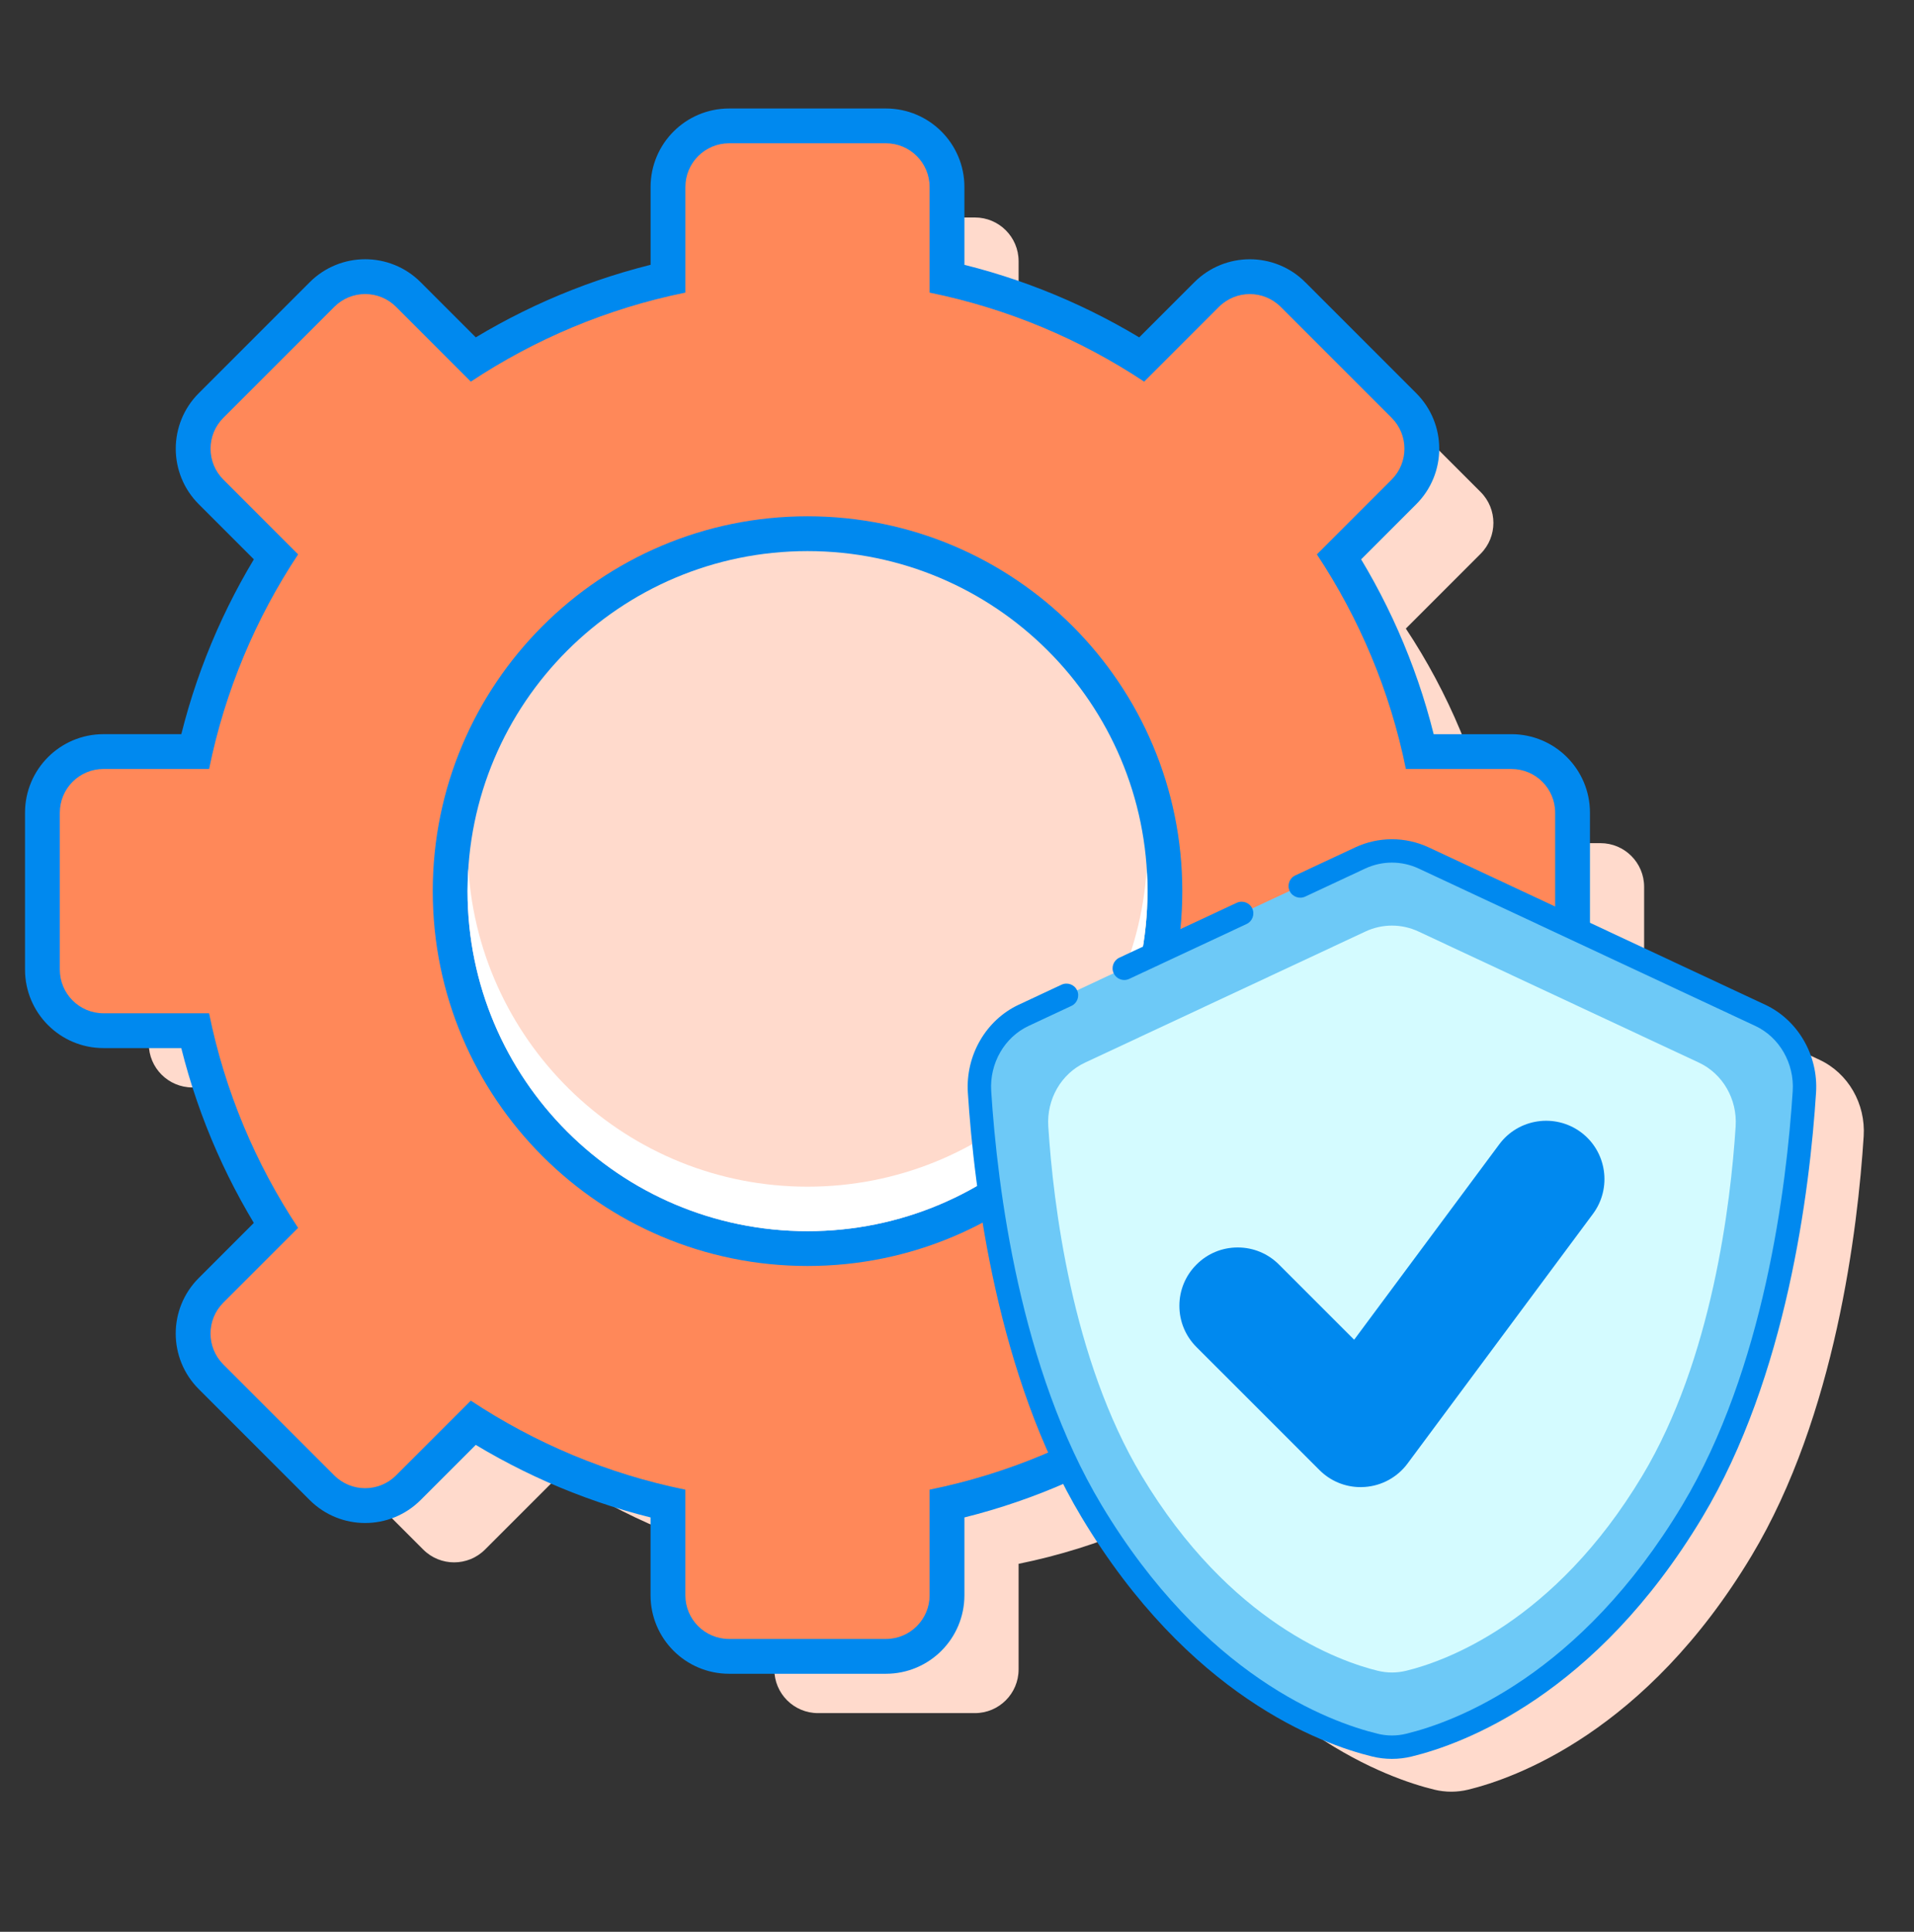 <svg width="110" height="111" viewBox="0 0 110 111" fill="none" xmlns="http://www.w3.org/2000/svg">
<rect x="0" y="0" width="110" height="111" fill="#333333" stroke="none"/>
<path fill-rule="evenodd" clip-rule="evenodd" d="M17.129 62.485H11.062C9.675 62.485 8.551 61.361 8.551 59.974V50.957C8.551 49.571 9.675 48.446 11.062 48.446H17.131C18.04 43.967 19.807 39.8 22.247 36.116L17.95 31.819C16.969 30.839 16.969 29.25 17.95 28.269L24.325 21.893C25.305 20.912 26.896 20.912 27.876 21.893L32.173 26.19C35.855 23.751 40.022 21.984 44.503 21.074V15.007C44.503 13.62 45.627 12.496 47.014 12.496H56.029C57.415 12.496 58.54 13.62 58.54 15.007V21.075C63.019 21.985 67.186 23.752 70.87 26.191L75.166 21.894C76.147 20.914 77.736 20.914 78.717 21.894L85.093 28.27C86.073 29.25 86.073 30.839 85.093 31.82L80.796 36.117C83.235 39.8 85.002 43.967 85.912 48.447H91.979C93.366 48.447 94.49 49.571 94.49 50.958V56.184L104.574 60.898C106.217 61.666 107.227 63.417 107.108 65.291C106.772 70.552 105.498 81.339 100.671 89.385C94.582 99.534 87.022 102.19 84.375 102.834C83.737 102.988 83.076 102.988 82.437 102.834C79.791 102.191 72.23 99.535 66.141 89.385C65.826 88.859 65.525 88.321 65.239 87.773C63.106 88.682 60.865 89.385 58.54 89.857V95.924C58.54 97.311 57.415 98.435 56.029 98.435H47.012C45.625 98.435 44.501 97.311 44.501 95.924V89.857C40.022 88.947 35.855 87.18 32.171 84.741L27.874 89.038C26.894 90.018 25.304 90.018 24.324 89.038L17.948 82.662C16.967 81.682 16.967 80.092 17.948 79.112L22.245 74.815C19.805 71.132 18.039 66.965 17.129 62.485ZM71.016 56.795L62.238 60.898C60.594 61.666 59.584 63.417 59.703 65.291C59.825 67.197 60.07 69.828 60.562 72.791C57.859 74.205 54.784 75.004 51.522 75.004C40.731 75.004 31.983 66.257 31.983 55.466C31.983 44.675 40.731 35.928 51.522 35.928C62.312 35.928 71.06 44.675 71.06 55.466C71.06 55.913 71.045 56.356 71.016 56.795Z" fill="#FFDACC"/>
<path d="M74.311 16.926L74.311 16.925C72.939 15.555 70.717 15.555 69.346 16.926L65.621 20.651C62.229 18.513 58.457 16.921 54.426 16.006V10.745C54.426 8.806 52.855 7.234 50.916 7.234H41.901C39.962 7.234 38.39 8.806 38.39 10.745V16.005C34.358 16.92 30.587 18.512 27.195 20.65L23.47 16.925C23.47 16.925 23.47 16.925 23.47 16.925C22.099 15.553 19.876 15.553 18.505 16.925C18.505 16.925 18.505 16.925 18.505 16.925L12.13 23.3C10.758 24.671 10.758 26.894 12.13 28.265C12.13 28.265 12.13 28.265 12.13 28.265L15.855 31.99C13.717 35.383 12.125 39.154 11.21 43.185H5.948C4.009 43.185 2.438 44.757 2.438 46.696V55.712C2.438 57.651 4.009 59.223 5.948 59.223H11.208C12.123 63.254 13.715 67.026 15.853 70.418L12.128 74.143C12.128 74.143 12.128 74.143 12.128 74.143C10.756 75.514 10.756 77.737 12.128 79.108C12.128 79.108 12.128 79.108 12.128 79.108L18.503 85.483C19.874 86.854 22.098 86.854 23.468 85.483L27.194 81.758C30.586 83.896 34.357 85.488 38.388 86.403V91.663C38.388 93.602 39.96 95.174 41.899 95.174H50.916C52.855 95.174 54.426 93.602 54.426 91.663V86.403C58.458 85.488 62.229 83.896 65.621 81.758L69.346 85.483C70.717 86.854 72.94 86.854 74.311 85.483L80.686 79.108C82.057 77.737 82.057 75.514 80.686 74.143L76.961 70.418C79.099 67.025 80.691 63.254 81.606 59.223H86.866C88.805 59.223 90.377 57.651 90.377 55.712V46.697C90.377 44.758 88.805 43.186 86.866 43.186H81.606C80.691 39.155 79.099 35.383 76.961 31.991L80.686 28.266C82.058 26.895 82.058 24.672 80.686 23.301L74.311 16.926ZM27.87 51.205C27.87 40.966 36.17 32.666 46.408 32.666C56.646 32.666 64.947 40.966 64.947 51.205C64.947 61.443 56.647 69.743 46.408 69.743C36.17 69.743 27.87 61.443 27.87 51.205Z" fill="#0089EF" stroke="#0089EF" stroke-width="2"/>
<path d="M5.948 58.223H12.016C12.925 62.703 14.692 66.871 17.132 70.554L12.835 74.85C11.854 75.83 11.854 77.421 12.835 78.401L19.21 84.776C20.191 85.756 21.781 85.756 22.761 84.776L27.058 80.48C30.741 82.919 34.908 84.686 39.388 85.595V91.663C39.388 93.049 40.512 94.174 41.899 94.174H50.916C52.302 94.174 53.426 93.049 53.426 91.663V85.595C57.907 84.686 62.074 82.919 65.757 80.48L70.053 84.776C71.033 85.756 72.624 85.756 73.604 84.776L79.979 78.401C80.959 77.421 80.959 75.83 79.979 74.85L75.683 70.554C78.122 66.87 79.889 62.703 80.798 58.223H86.866C88.253 58.223 89.377 57.099 89.377 55.712V46.697C89.377 45.31 88.253 44.186 86.866 44.186H80.798C79.889 39.706 78.122 35.538 75.683 31.855L79.979 27.559C80.96 26.578 80.96 24.988 79.979 24.008L73.604 17.633C72.623 16.653 71.033 16.653 70.053 17.633L65.757 21.929C62.073 19.49 57.906 17.723 53.426 16.814V10.745C53.426 9.359 52.302 8.234 50.916 8.234H41.901C40.514 8.234 39.39 9.359 39.39 10.745V16.813C34.909 17.722 30.742 19.489 27.059 21.928L22.763 17.632C21.783 16.651 20.192 16.651 19.212 17.632L12.837 24.007C11.856 24.988 11.856 26.578 12.837 27.558L17.133 31.855C14.694 35.538 12.927 39.705 12.018 44.185H5.948C4.562 44.185 3.438 45.309 3.438 46.696V55.712C3.438 57.099 4.562 58.223 5.948 58.223ZM26.87 51.205C26.87 40.413 35.617 31.666 46.408 31.666C57.199 31.666 65.947 40.413 65.947 51.205C65.947 61.995 57.2 70.743 46.408 70.743C35.618 70.743 26.87 61.996 26.87 51.205Z" fill="#FF8859"/>
<path d="M46.41 71.743C57.752 71.743 66.948 62.548 66.948 51.205C66.948 39.862 57.752 30.666 46.41 30.666C35.066 30.666 25.871 39.862 25.871 51.205C25.871 62.548 35.066 71.743 46.41 71.743Z" fill="#0089EF" stroke="#0089EF" stroke-width="2"/>
<path d="M46.41 70.743C57.2 70.743 65.948 61.995 65.948 51.205C65.948 40.414 57.2 31.666 46.41 31.666C35.619 31.666 26.871 40.414 26.871 51.205C26.871 61.995 35.619 70.743 46.41 70.743Z" fill="#FFDACC"/>
<path d="M46.41 68.186C36.049 68.186 27.577 60.12 26.917 49.926C26.89 50.35 26.871 50.775 26.871 51.205C26.871 61.995 35.618 70.743 46.41 70.743C57.2 70.743 65.948 61.996 65.948 51.205C65.948 50.774 65.929 50.349 65.902 49.926C65.242 60.12 56.77 68.186 46.41 68.186Z" fill="white"/>
<path d="M78.168 49.301L58.829 58.341C57.185 59.109 56.176 60.861 56.295 62.734C56.631 67.996 57.905 78.782 62.733 86.828C68.822 96.978 76.382 99.634 79.029 100.277C79.667 100.431 80.328 100.431 80.967 100.277C83.613 99.634 91.173 96.977 97.262 86.828C102.09 78.783 103.364 67.995 103.7 62.734C103.819 60.861 102.809 59.109 101.165 58.341L81.827 49.301C80.663 48.757 79.331 48.757 78.168 49.301Z" fill="#6DC9F7"/>
<path d="M78.473 53.525L62.358 61.058C60.988 61.698 60.147 63.158 60.246 64.719C60.526 69.103 61.589 78.092 65.611 84.797C70.686 93.255 76.986 95.468 79.191 96.004C79.723 96.133 80.274 96.133 80.806 96.004C83.011 95.469 89.311 93.255 94.385 84.797C98.408 78.092 99.47 69.103 99.75 64.719C99.85 63.158 99.008 61.698 97.638 61.058L81.523 53.525C80.553 53.071 79.443 53.071 78.473 53.525Z" fill="#D4FBFF"/>
<path d="M78.201 84.778C77.492 84.778 76.81 84.498 76.306 83.993L69.238 76.927C68.191 75.88 68.191 74.183 69.238 73.137C70.284 72.09 71.981 72.09 73.029 73.136L77.9 78.007L86.707 66.151C87.59 64.962 89.267 64.716 90.457 65.598C91.646 66.48 91.893 68.159 91.01 69.348L80.352 83.696C79.888 84.321 79.174 84.714 78.397 84.771C78.331 84.776 78.266 84.778 78.201 84.778Z" fill="#0089EF"/>
<path d="M97.839 87.175C102.682 79.102 104.01 68.424 104.371 62.778C104.506 60.64 103.333 58.613 101.451 57.732L82.112 48.692C80.768 48.065 79.226 48.065 77.883 48.692L74.441 50.302C74.105 50.459 73.96 50.859 74.118 51.195C74.275 51.532 74.677 51.675 75.011 51.519L78.453 49.91C79.434 49.45 80.56 49.45 81.542 49.91L100.881 58.95C102.267 59.598 103.131 61.102 103.029 62.692C102.676 68.216 101.383 78.653 96.686 86.482C90.8 96.292 83.621 98.94 80.808 99.623C80.27 99.753 79.725 99.753 79.187 99.623C76.373 98.94 69.195 96.292 63.309 86.482C58.612 78.653 57.319 68.215 56.966 62.692C56.865 61.101 57.728 59.598 59.114 58.95L61.578 57.798C61.914 57.64 62.059 57.24 61.902 56.904C61.745 56.568 61.344 56.425 61.009 56.58L58.545 57.732C56.662 58.613 55.489 60.639 55.624 62.778C55.985 68.424 57.313 79.102 62.157 87.175C68.303 97.42 75.892 100.207 78.87 100.93C79.239 101.02 79.618 101.065 79.997 101.065C80.376 101.065 80.756 101.02 81.124 100.93C84.103 100.207 91.691 97.42 97.839 87.175Z" fill="#0089EF"/>
<path d="M64.614 56.31C64.709 56.31 64.806 56.289 64.898 56.246L71.644 53.093C71.98 52.936 72.125 52.536 71.968 52.199C71.811 51.862 71.41 51.72 71.075 51.875L64.329 55.029C63.993 55.186 63.848 55.586 64.005 55.922C64.119 56.166 64.361 56.31 64.614 56.31Z" fill="#0089EF"/>
<path d="M68.763 72.662C68.13 73.294 67.781 74.136 67.781 75.032C67.781 75.927 68.13 76.769 68.763 77.402L75.83 84.468C76.463 85.101 77.305 85.45 78.2 85.45C78.283 85.45 78.367 85.447 78.444 85.44C79.417 85.37 80.309 84.88 80.891 84.097L91.549 69.749C92.652 68.264 92.342 66.159 90.857 65.057C89.371 63.957 87.267 64.268 86.167 65.749L77.825 76.981L73.503 72.66C72.87 72.028 72.028 71.679 71.132 71.679C70.237 71.679 69.395 72.028 68.763 72.662ZM77.425 78.482C77.563 78.62 77.755 78.692 77.949 78.677C78.144 78.662 78.323 78.564 78.439 78.408L87.245 66.552C87.904 65.664 89.166 65.477 90.055 66.137C90.945 66.798 91.131 68.058 90.47 68.948L79.812 83.296C79.464 83.764 78.93 84.058 78.342 84.1C77.752 84.145 77.192 83.931 76.78 83.518L69.713 76.452C69.334 76.073 69.125 75.569 69.125 75.032C69.125 74.496 69.334 73.991 69.714 73.612C70.092 73.233 70.596 73.024 71.132 73.024C71.669 73.024 72.173 73.233 72.553 73.612L77.425 78.482Z" fill="#0089EF"/>
</svg>
